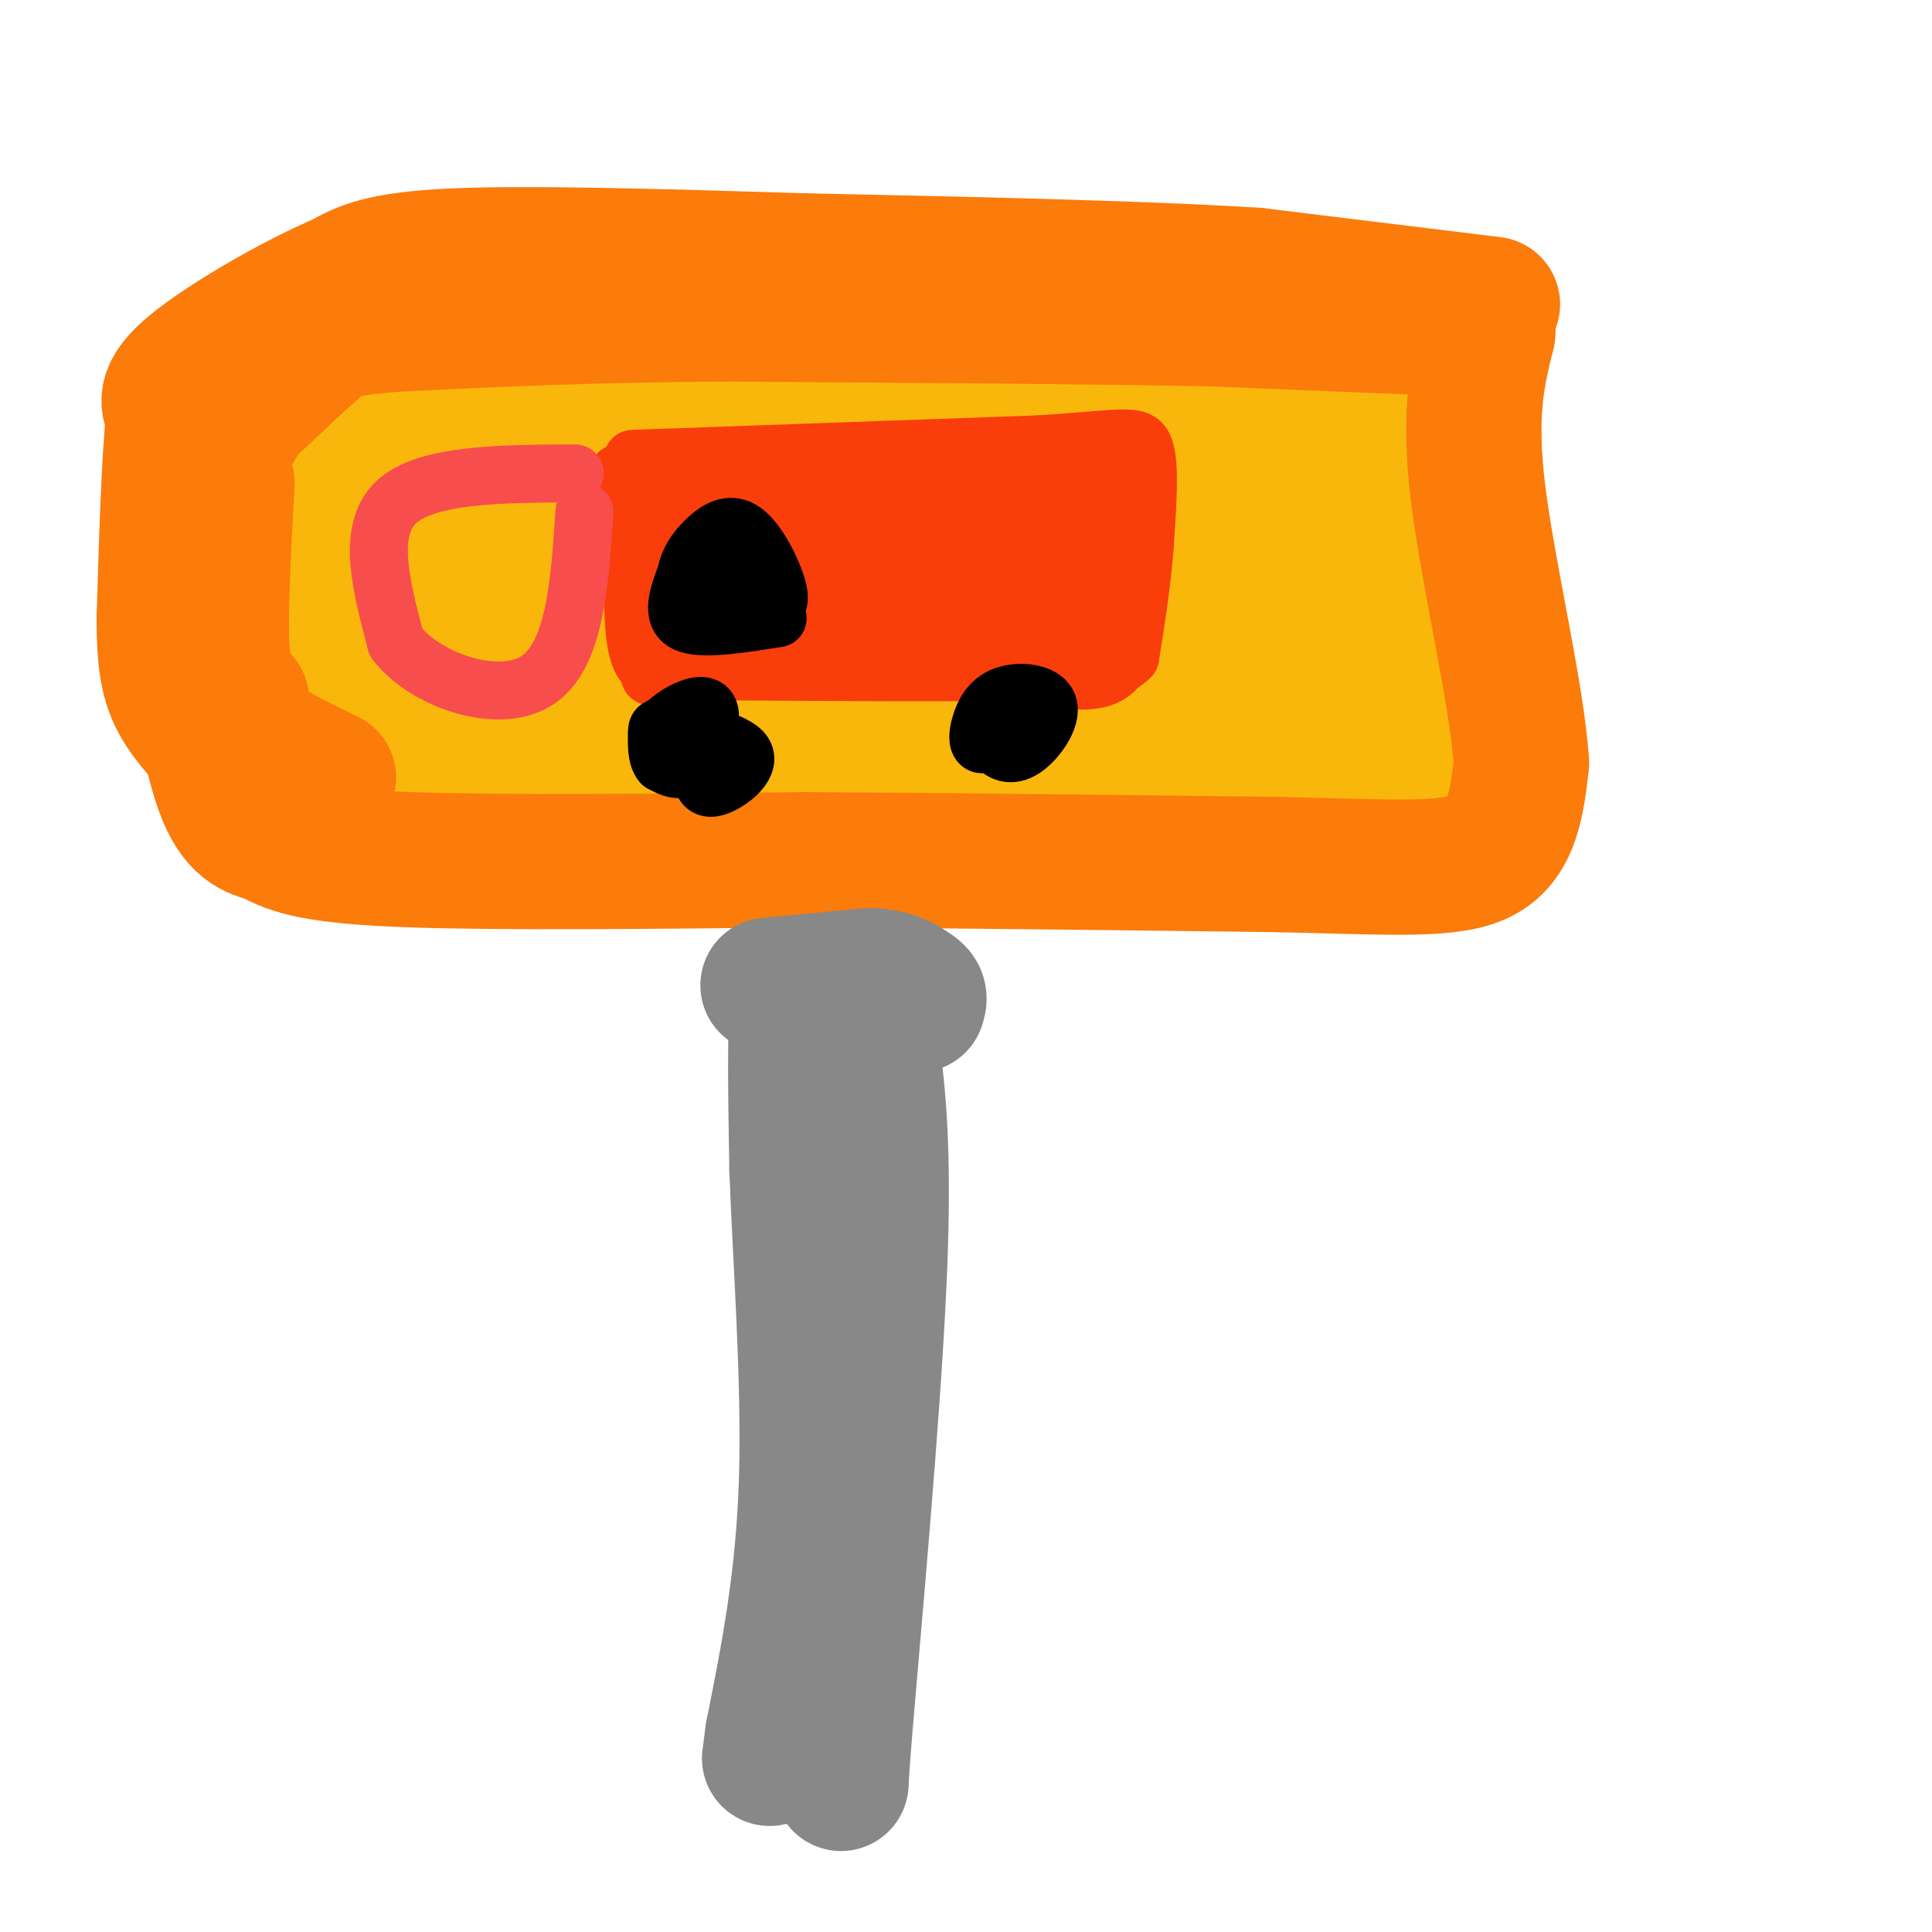 <svg viewBox='0 0 400 400' version='1.1' xmlns='http://www.w3.org/2000/svg' xmlns:xlink='http://www.w3.org/1999/xlink'><g fill='none' stroke='#F9B70B' stroke-width='28' stroke-linecap='round' stroke-linejoin='round'><path d='M70,81c0.000,0.000 208.000,-4.000 208,-4'/><path d='M278,77c33.644,-0.356 13.756,0.756 6,6c-7.756,5.244 -3.378,14.622 1,24'/><path d='M285,107c0.333,13.500 0.667,35.250 1,57'/><path d='M294,80c1.417,-0.083 2.833,-0.167 4,9c1.167,9.167 2.083,27.583 3,46'/><path d='M301,135c1.533,11.911 3.867,18.689 1,23c-2.867,4.311 -10.933,6.156 -19,8'/><path d='M283,166c-17.356,1.644 -51.244,1.756 -75,1c-23.756,-0.756 -37.378,-2.378 -51,-4'/><path d='M157,163c-21.167,-0.833 -48.583,-0.917 -76,-1'/><path d='M81,162c-14.000,-8.500 -11.000,-29.250 -8,-50'/><path d='M73,112c-1.500,-11.833 -1.250,-16.417 -1,-21'/><path d='M68,84c0.000,0.000 5.000,68.000 5,68'/><path d='M73,152c20.467,11.333 69.133,5.667 104,2c34.867,-3.667 55.933,-5.333 77,-7'/><path d='M254,147c22.214,-2.583 39.250,-5.542 22,-6c-17.250,-0.458 -68.786,1.583 -99,1c-30.214,-0.583 -39.107,-3.792 -48,-7'/><path d='M129,135c-13.765,-1.298 -24.179,-1.043 -33,-2c-8.821,-0.957 -16.050,-3.126 -19,-4c-2.950,-0.874 -1.620,-0.452 -1,-3c0.620,-2.548 0.530,-8.065 4,-13c3.470,-4.935 10.500,-9.287 14,-12c3.500,-2.713 3.471,-3.789 9,-5c5.529,-1.211 16.618,-2.559 22,-2c5.382,0.559 5.058,3.026 3,7c-2.058,3.974 -5.851,9.457 -11,13c-5.149,3.543 -11.656,5.146 -15,6c-3.344,0.854 -3.527,0.958 -4,0c-0.473,-0.958 -1.237,-2.979 -2,-5'/><path d='M96,115c-0.507,-1.989 -0.774,-4.460 0,-8c0.774,-3.540 2.588,-8.149 7,-13c4.412,-4.851 11.423,-9.943 20,-11c8.577,-1.057 18.721,1.923 24,4c5.279,2.077 5.692,3.252 6,7c0.308,3.748 0.510,10.071 0,14c-0.510,3.929 -1.732,5.465 -5,8c-3.268,2.535 -8.583,6.070 -11,4c-2.417,-2.070 -1.937,-9.746 3,-16c4.937,-6.254 14.332,-11.088 25,-13c10.668,-1.912 22.608,-0.903 29,1c6.392,1.903 7.234,4.700 8,7c0.766,2.300 1.455,4.102 1,6c-0.455,1.898 -2.056,3.893 -5,7c-2.944,3.107 -7.232,7.328 -16,9c-8.768,1.672 -22.014,0.796 -28,-1c-5.986,-1.796 -4.710,-4.513 -1,-8c3.710,-3.487 9.855,-7.743 16,-12'/><path d='M169,100c7.789,-3.214 19.262,-5.250 29,-5c9.738,0.250 17.740,2.787 21,5c3.260,2.213 1.778,4.102 -4,7c-5.778,2.898 -15.850,6.803 -24,9c-8.150,2.197 -14.377,2.685 -14,0c0.377,-2.685 7.357,-8.544 11,-12c3.643,-3.456 3.948,-4.509 17,-7c13.052,-2.491 38.849,-6.421 54,-7c15.151,-0.579 19.655,2.194 21,5c1.345,2.806 -0.468,5.647 -2,8c-1.532,2.353 -2.784,4.219 -9,7c-6.216,2.781 -17.398,6.476 -25,8c-7.602,1.524 -11.625,0.878 -13,-1c-1.375,-1.878 -0.100,-4.988 0,-7c0.100,-2.012 -0.973,-2.926 5,-6c5.973,-3.074 18.992,-8.307 27,-10c8.008,-1.693 11.004,0.153 14,2'/><path d='M277,96c2.894,1.418 3.130,3.962 -2,9c-5.130,5.038 -15.624,12.570 -27,17c-11.376,4.430 -23.634,5.758 -32,5c-8.366,-0.758 -12.841,-3.601 -14,-7c-1.159,-3.399 0.999,-7.352 2,-10c1.001,-2.648 0.844,-3.990 6,-6c5.156,-2.010 15.624,-4.686 21,-6c5.376,-1.314 5.658,-1.264 13,3c7.342,4.264 21.743,12.744 28,20c6.257,7.256 4.370,13.288 3,17c-1.370,3.712 -2.222,5.104 -9,7c-6.778,1.896 -19.482,4.295 -29,4c-9.518,-0.295 -15.851,-3.285 -20,-7c-4.149,-3.715 -6.114,-8.157 -6,-11c0.114,-2.843 2.307,-4.088 4,-6c1.693,-1.912 2.884,-4.490 9,-7c6.116,-2.510 17.155,-4.951 24,-6c6.845,-1.049 9.497,-0.705 12,0c2.503,0.705 4.858,1.773 5,4c0.142,2.227 -1.929,5.614 -4,9'/><path d='M261,125c-6.833,3.500 -21.917,7.750 -37,12'/></g>
<g fill='none' stroke='#FB7B0B' stroke-width='28' stroke-linecap='round' stroke-linejoin='round'><path d='M300,68c0.000,0.000 -49.000,-2.000 -49,-2'/><path d='M251,66c-25.000,-0.500 -63.000,-0.750 -101,-1'/><path d='M150,65c-27.833,0.167 -46.917,1.083 -66,2'/><path d='M84,67c-13.867,0.844 -15.533,1.956 -19,5c-3.467,3.044 -8.733,8.022 -14,13'/><path d='M51,85c-4.356,6.200 -8.244,15.200 -10,23c-1.756,7.800 -1.378,14.400 -1,21'/><path d='M40,129c0.733,10.378 3.067,25.822 6,34c2.933,8.178 6.467,9.089 10,10'/><path d='M56,173c4.356,2.667 10.244,4.333 29,5c18.756,0.667 50.378,0.333 82,0'/><path d='M167,178c30.000,0.167 64.000,0.583 98,1'/><path d='M265,179c24.222,0.556 35.778,1.444 42,-2c6.222,-3.444 7.111,-11.222 8,-19'/><path d='M315,158c-0.844,-13.933 -6.956,-39.267 -9,-56c-2.044,-16.733 -0.022,-24.867 2,-33'/><path d='M308,69c0.333,-5.667 0.167,-3.333 0,-1'/><path d='M47,100c-0.750,13.750 -1.500,27.500 -1,35c0.500,7.500 2.250,8.750 4,10'/><path d='M50,145c0.356,2.711 -0.756,4.489 2,7c2.756,2.511 9.378,5.756 16,9'/><path d='M309,63c0.000,0.000 -49.000,-6.000 -49,-6'/><path d='M260,57c-23.833,-1.500 -58.917,-2.250 -94,-3'/><path d='M166,54c-29.600,-0.911 -56.600,-1.689 -72,-1c-15.400,0.689 -19.200,2.844 -23,5'/><path d='M71,58c-10.289,4.333 -24.511,12.667 -31,18c-6.489,5.333 -5.244,7.667 -4,10'/><path d='M36,86c-1.000,8.667 -1.500,25.333 -2,42'/><path d='M34,128c0.000,10.133 1.000,14.467 4,19c3.000,4.533 8.000,9.267 13,14'/><path d='M51,161c5.167,4.167 11.583,7.583 18,11'/></g>
<g fill='none' stroke='#888888' stroke-width='28' stroke-linecap='round' stroke-linejoin='round'><path d='M159,204c0.000,0.000 21.000,-2.000 21,-2'/><path d='M180,202c5.000,0.167 7.000,1.583 9,3'/><path d='M189,205c1.667,1.000 1.333,2.000 1,3'/><path d='M180,213c1.636,11.807 3.273,23.614 2,52c-1.273,28.386 -5.455,73.351 -7,92c-1.545,18.649 -0.455,10.982 -1,9c-0.545,-1.982 -2.727,1.719 -3,0c-0.273,-1.719 1.364,-8.860 3,-16'/><path d='M174,350c0.643,-18.405 0.750,-56.417 -1,-87c-1.750,-30.583 -5.357,-53.738 -7,-56c-1.643,-2.262 -1.321,16.369 -1,35'/><path d='M165,242c0.600,17.311 2.600,43.089 2,64c-0.600,20.911 -3.800,36.956 -7,53'/><path d='M160,359c-1.167,8.833 -0.583,4.417 0,0'/></g>
<g fill='none' stroke='#F93D0B' stroke-width='12' stroke-linecap='round' stroke-linejoin='round'><path d='M135,100c0.000,0.000 91.000,0.000 91,0'/><path d='M226,100c15.667,1.667 9.333,5.833 3,10'/><path d='M229,110c2.067,7.467 5.733,21.133 3,27c-2.733,5.867 -11.867,3.933 -21,2'/><path d='M211,139c-13.500,0.333 -36.750,0.167 -60,0'/><path d='M151,139c-13.244,0.178 -16.356,0.622 -18,-2c-1.644,-2.622 -1.822,-8.311 -2,-14'/><path d='M131,123c-0.571,-3.810 -1.000,-6.333 0,-10c1.000,-3.667 3.429,-8.476 5,-7c1.571,1.476 2.286,9.238 3,17'/><path d='M139,123c0.538,4.149 0.384,6.023 0,4c-0.384,-2.023 -0.998,-7.943 1,-13c1.998,-5.057 6.608,-9.252 9,-11c2.392,-1.748 2.567,-1.047 3,2c0.433,3.047 1.124,8.442 0,12c-1.124,3.558 -4.062,5.279 -7,7'/><path d='M145,124c0.629,-2.879 5.703,-13.575 8,-19c2.297,-5.425 1.819,-5.577 4,-1c2.181,4.577 7.021,13.884 7,20c-0.021,6.116 -4.902,9.041 -7,7c-2.098,-2.041 -1.411,-9.050 2,-14c3.411,-4.950 9.546,-7.843 12,-8c2.454,-0.157 1.227,2.421 0,5'/><path d='M171,114c-1.269,2.600 -4.443,6.599 -8,9c-3.557,2.401 -7.499,3.203 -10,4c-2.501,0.797 -3.563,1.588 -4,-1c-0.437,-2.588 -0.249,-8.556 2,-12c2.249,-3.444 6.560,-4.366 9,-2c2.440,2.366 3.010,8.018 2,12c-1.010,3.982 -3.601,6.294 -8,8c-4.399,1.706 -10.608,2.805 -13,2c-2.392,-0.805 -0.969,-3.516 2,-6c2.969,-2.484 7.485,-4.742 12,-7'/><path d='M155,121c0.194,0.981 -5.323,6.932 -8,8c-2.677,1.068 -2.516,-2.747 0,-7c2.516,-4.253 7.388,-8.942 13,-13c5.612,-4.058 11.964,-7.484 15,-8c3.036,-0.516 2.755,1.878 1,4c-1.755,2.122 -4.984,3.972 -8,6c-3.016,2.028 -5.819,4.234 -3,1c2.819,-3.234 11.259,-11.909 17,-15c5.741,-3.091 8.783,-0.597 9,2c0.217,2.597 -2.392,5.299 -5,8'/><path d='M186,107c-5.698,1.954 -17.444,2.839 -14,1c3.444,-1.839 22.078,-6.403 26,-5c3.922,1.403 -6.868,8.773 -12,11c-5.132,2.227 -4.604,-0.691 -3,-3c1.604,-2.309 4.286,-4.011 10,-5c5.714,-0.989 14.462,-1.266 18,0c3.538,1.266 1.868,4.076 -2,6c-3.868,1.924 -9.934,2.962 -16,4'/><path d='M193,116c-3.850,0.166 -5.474,-1.420 -7,-3c-1.526,-1.580 -2.953,-3.156 2,-5c4.953,-1.844 16.288,-3.958 23,-4c6.712,-0.042 8.802,1.986 10,4c1.198,2.014 1.503,4.015 -2,6c-3.503,1.985 -10.813,3.956 -16,4c-5.187,0.044 -8.252,-1.839 -7,-4c1.252,-2.161 6.820,-4.600 12,-6c5.180,-1.400 9.972,-1.762 12,0c2.028,1.762 1.294,5.646 0,8c-1.294,2.354 -3.147,3.177 -5,4'/><path d='M215,120c-0.796,0.048 -0.285,-1.833 1,-4c1.285,-2.167 3.346,-4.622 6,-1c2.654,3.622 5.901,13.321 2,17c-3.901,3.679 -14.951,1.340 -26,-1'/><path d='M198,131c-12.917,-0.440 -32.208,-1.042 -36,-3c-3.792,-1.958 7.917,-5.274 18,-6c10.083,-0.726 18.542,1.137 27,3'/><path d='M207,125c7.756,0.333 13.644,-0.333 15,-1c1.356,-0.667 -1.822,-1.333 -5,-2'/><path d='M131,95c0.000,0.000 84.000,-3.000 84,-3'/><path d='M215,92c17.956,-1.133 20.844,-2.467 22,1c1.156,3.467 0.578,11.733 0,20'/><path d='M237,113c-0.500,7.167 -1.750,15.083 -3,23'/><path d='M234,136c-4.167,4.333 -13.083,3.667 -22,3'/><path d='M128,98c0.000,0.000 6.000,38.000 6,38'/><path d='M134,136c1.000,6.500 0.500,3.750 0,1'/></g>
<g fill='none' stroke='#000000' stroke-width='12' stroke-linecap='round' stroke-linejoin='round'><path d='M139,153c-1.238,-0.442 -2.475,-0.884 -2,-2c0.475,-1.116 2.663,-2.907 5,-4c2.337,-1.093 4.821,-1.486 5,1c0.179,2.486 -1.949,7.853 -4,10c-2.051,2.147 -4.026,1.073 -6,0'/><path d='M137,158c-1.147,-1.250 -1.015,-4.376 -1,-6c0.015,-1.624 -0.089,-1.744 4,-1c4.089,0.744 12.370,2.354 14,5c1.630,2.646 -3.391,6.327 -6,7c-2.609,0.673 -2.804,-1.664 -3,-4'/><path d='M206,153c-1.197,0.697 -2.394,1.393 -3,1c-0.606,-0.393 -0.621,-1.877 0,-4c0.621,-2.123 1.879,-4.887 5,-6c3.121,-1.113 8.105,-0.577 9,2c0.895,2.577 -2.297,7.194 -5,9c-2.703,1.806 -4.915,0.802 -6,-1c-1.085,-1.802 -1.042,-4.401 -1,-7'/><path d='M205,147c1.268,-0.729 4.938,0.949 6,3c1.062,2.051 -0.483,4.475 -2,5c-1.517,0.525 -3.005,-0.850 -3,-2c0.005,-1.150 1.502,-2.075 3,-3'/><path d='M161,128c-7.917,1.250 -15.833,2.500 -19,1c-3.167,-1.500 -1.583,-5.750 0,-10'/><path d='M142,119c0.539,-2.833 1.887,-4.914 4,-7c2.113,-2.086 4.992,-4.177 8,-2c3.008,2.177 6.145,8.622 7,12c0.855,3.378 -0.573,3.689 -2,4'/><path d='M159,126c-1.667,-2.417 -4.833,-10.458 -7,-11c-2.167,-0.542 -3.333,6.417 -4,8c-0.667,1.583 -0.833,-2.208 -1,-6'/><path d='M147,117c0.000,0.000 0.500,3.000 1,6'/></g>
<g fill='none' stroke='#F84D4D' stroke-width='12' stroke-linecap='round' stroke-linejoin='round'><path d='M119,98c-15.417,0.083 -30.833,0.167 -37,6c-6.167,5.833 -3.083,17.417 0,29'/><path d='M82,133c6.000,7.844 21.000,12.956 29,8c8.000,-4.956 9.000,-19.978 10,-35'/></g>
</svg>